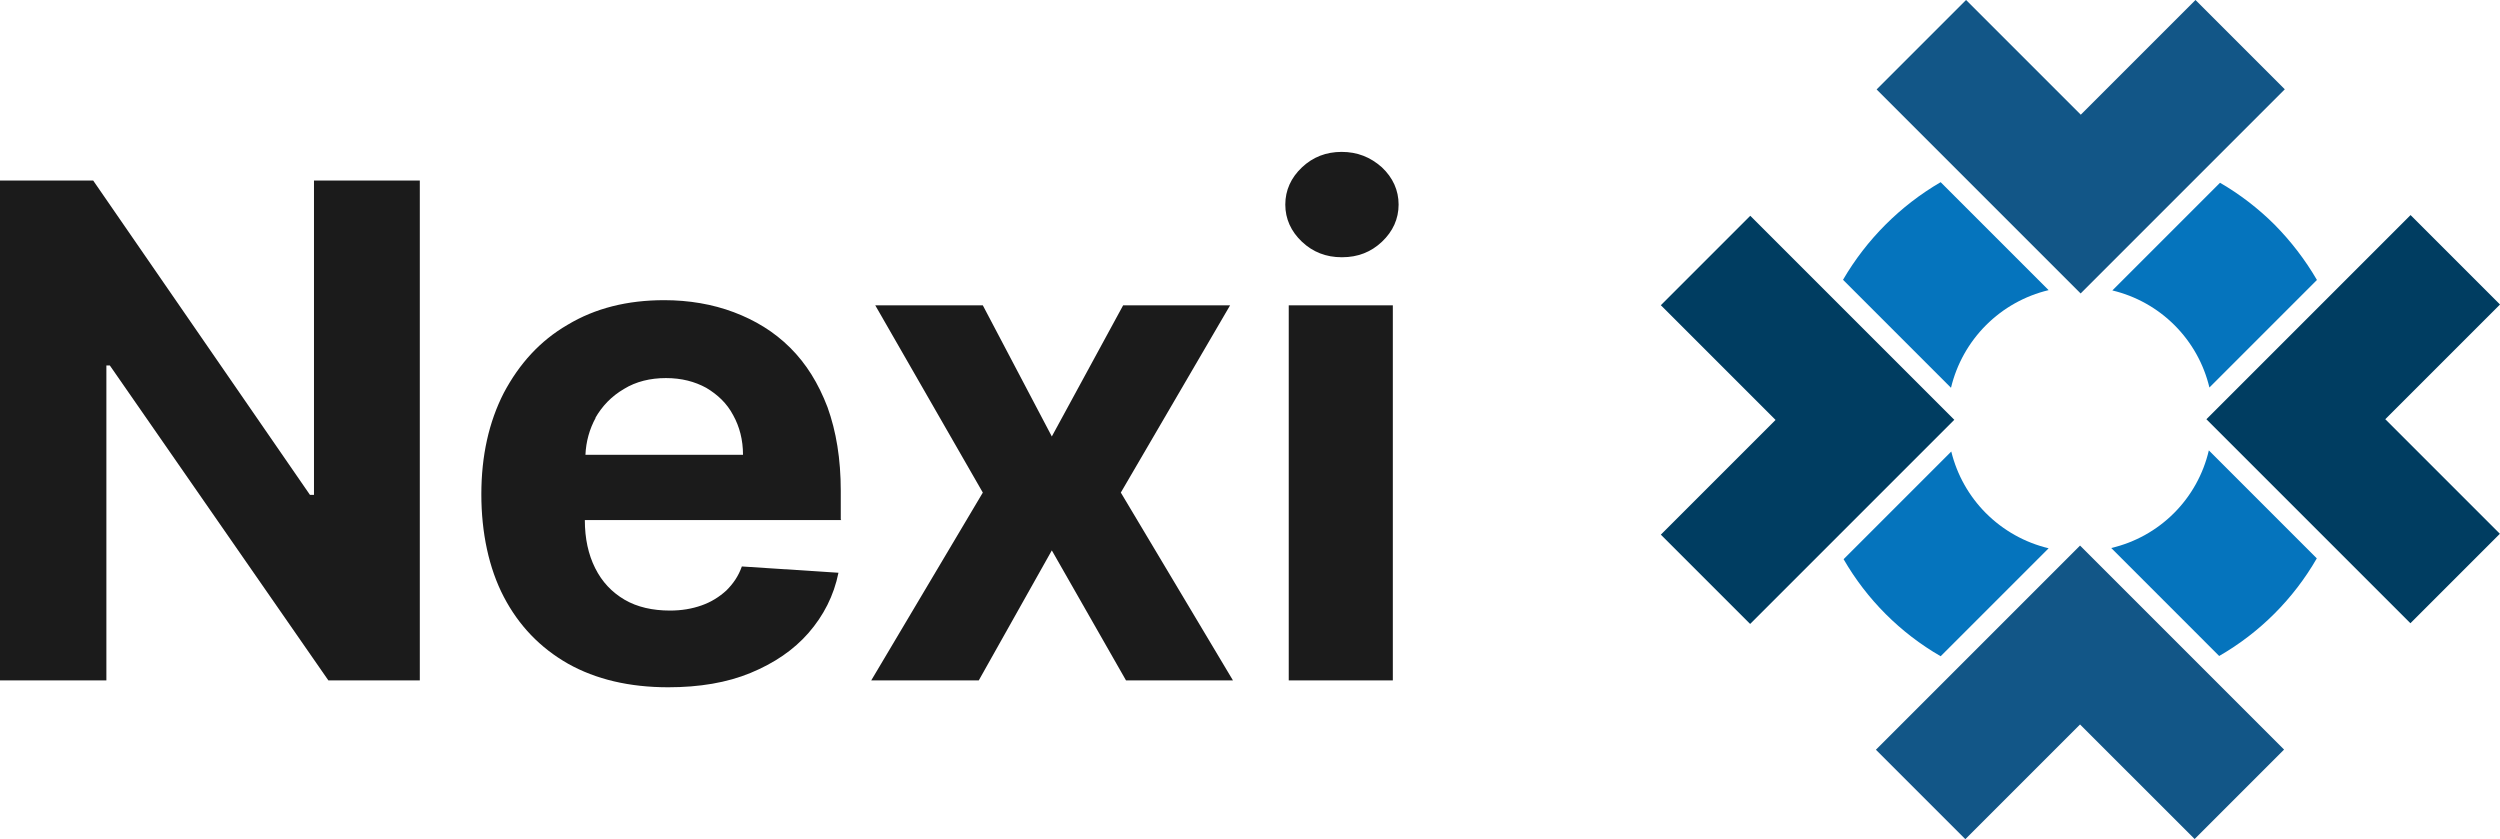 <?xml version="1.0" encoding="UTF-8" standalone="no"?>
<svg
   width="143"
   height="48"
   viewBox="0 0 143 48"
   fill="none"
   version="1.1"
   id="svg2355"
   xmlns="http://www.w3.org/2000/svg"
   xmlns:svg="http://www.w3.org/2000/svg">
  <defs
     id="defs2359" />
  <path
     d="M 24.013,10.325 V 38.919 H 18.783 L 6.283,20.905 H 6.085 V 38.919 H 0 V 10.325 H 5.329 L 17.73,28.307 h 0.23 V 10.325 Z"
     fill="#1b1b1b"
     id="path2329" />
  <path
     d="m 48.092,29.715 v -1.638 c 0,-1.834 -0.263,-3.406 -0.757,-4.782 -0.526,-1.376 -1.217,-2.489 -2.138,-3.406 -0.921,-0.917 -2.007,-1.572 -3.224,-2.031 -1.217,-0.459 -2.566,-0.688 -3.98,-0.688 -2.105,0 -3.947,0.459 -5.526,1.408 -1.579,0.917 -2.763,2.227 -3.651,3.898 -0.855,1.671 -1.283,3.603 -1.283,5.798 0,2.195 0.428,4.225 1.283,5.863 0.855,1.638 2.072,2.915 3.684,3.832 1.579,0.884 3.487,1.343 5.724,1.343 1.776,0 3.355,-0.262 4.704,-0.819 1.349,-0.557 2.467,-1.31 3.322,-2.293 0.855,-0.983 1.447,-2.129 1.71,-3.439 l -5.526,-0.36 c -0.197,0.557 -0.493,0.983 -0.888,1.376 -0.395,0.36 -0.855,0.655 -1.415,0.852 -0.559,0.197 -1.151,0.295 -1.809,0.295 -0.987,0 -1.875,-0.197 -2.599,-0.622 -0.724,-0.426 -1.283,-1.015 -1.678,-1.802 -0.395,-0.786 -0.592,-1.703 -0.592,-2.751 h 14.671 z m -14.046,-5.797 c 0.395,-0.688 0.921,-1.245 1.645,-1.67 0.691,-0.426 1.513,-0.622 2.401,-0.622 0.888,0 1.645,0.197 2.303,0.557 0.658,0.393 1.184,0.884 1.546,1.572 0.362,0.655 0.559,1.409 0.559,2.26 h -9.013 c 0.033,-0.753 0.23,-1.474 0.592,-2.129 z"
     fill="#1b1b1b"
     id="path2331" />
  <path
     d="m 56.217,17.465 3.947,7.501 4.079,-7.501 h 6.118 l -6.25,10.71 6.414,10.743 h -6.118 l -4.243,-7.435 -4.178,7.435 H 49.835 L 56.217,28.176 50.065,17.465 Z"
     fill="#1b1b1b"
     id="path2333" />
  <path
     d="m 76.743,14.714 c -0.888,0 -1.645,-0.295 -2.27,-0.884 -0.625,-0.59 -0.954,-1.31 -0.954,-2.129 0,-0.819 0.329,-1.54 0.954,-2.129 0.625,-0.59 1.382,-0.884 2.27,-0.884 0.888,0 1.645,0.295 2.303,0.884 C 79.671,10.161 80,10.882 80,11.701 c 0,0.819 -0.329,1.539 -0.954,2.129 -0.625,0.59 -1.382,0.884 -2.27,0.884 z"
     fill="#1b1b1b"
     id="path2335" />
  <path
     d="m 79.67,17.465 h -5.954 v 21.454 h 5.954 z"
     fill="#1b1b1b"
     id="path2337" />
  <path
     d="m 111.597,22.181 c 0.324,-1.356 1.018,-2.595 2.003,-3.581 0.986,-0.986 2.225,-1.679 3.581,-2.004 l -6.176,-6.176 c -2.312,1.349 -4.235,3.272 -5.584,5.584 z"
     fill="#0574bd"
     id="path2339" />
  <path
     d="m 126.986,10.454 -6.159,6.159 c 1.348,0.322 2.58,1.012 3.56,1.992 0.98,0.98 1.669,2.212 1.992,3.56 l 6.15,-6.151 c -0.673,-1.155 -1.49,-2.22 -2.43,-3.17 -0.931,-0.927 -1.977,-1.73 -3.113,-2.39 z"
     fill="#0574bd"
     id="path2341" />
  <path
     d="m 126.346,25.762 c -0.317,1.359 -1.008,2.602 -1.995,3.589 -0.987,0.987 -2.23,1.678 -3.589,1.995 l 6.175,6.176 c 2.322,-1.336 4.248,-3.263 5.584,-5.584 z"
     fill="#0574bd"
     id="path2343" />
  <path
     d="m 113.592,29.35 c -0.968,-0.972 -1.652,-2.19 -1.979,-3.523 l -6.159,6.159 c 1.331,2.306 3.246,4.22 5.551,5.551 l 6.176,-6.176 c -1.36,-0.325 -2.602,-1.022 -3.589,-2.012 z"
     fill="#0574bd"
     id="path2345" />
  <path
     d="M 111.786,24.012 100.108,35.69 95,30.582 101.562,24.021 95,17.459 l 5.116,-5.116 z"
     fill="#003d61"
     id="path2347" />
  <path
     d="m 130.649,42.876 -5.116,5.116 -6.554,-6.553 -6.561,6.561 -5.116,-5.116 11.677,-11.678 z"
     fill="#125687"
     id="path2349" />
  <path
     d="M 130.69,5.108 119.012,16.786 107.343,5.116 112.459,2.14874e-7 119.021,6.561 125.582,0 Z"
     fill="#125687"
     id="path2351" />
  <path
     d="m 142.992,30.533 -5.116,5.116 -11.67,-11.669 11.678,-11.678 5.116,5.116 -6.562,6.561 z"
     fill="#003d61"
     id="path2353" />
</svg>
